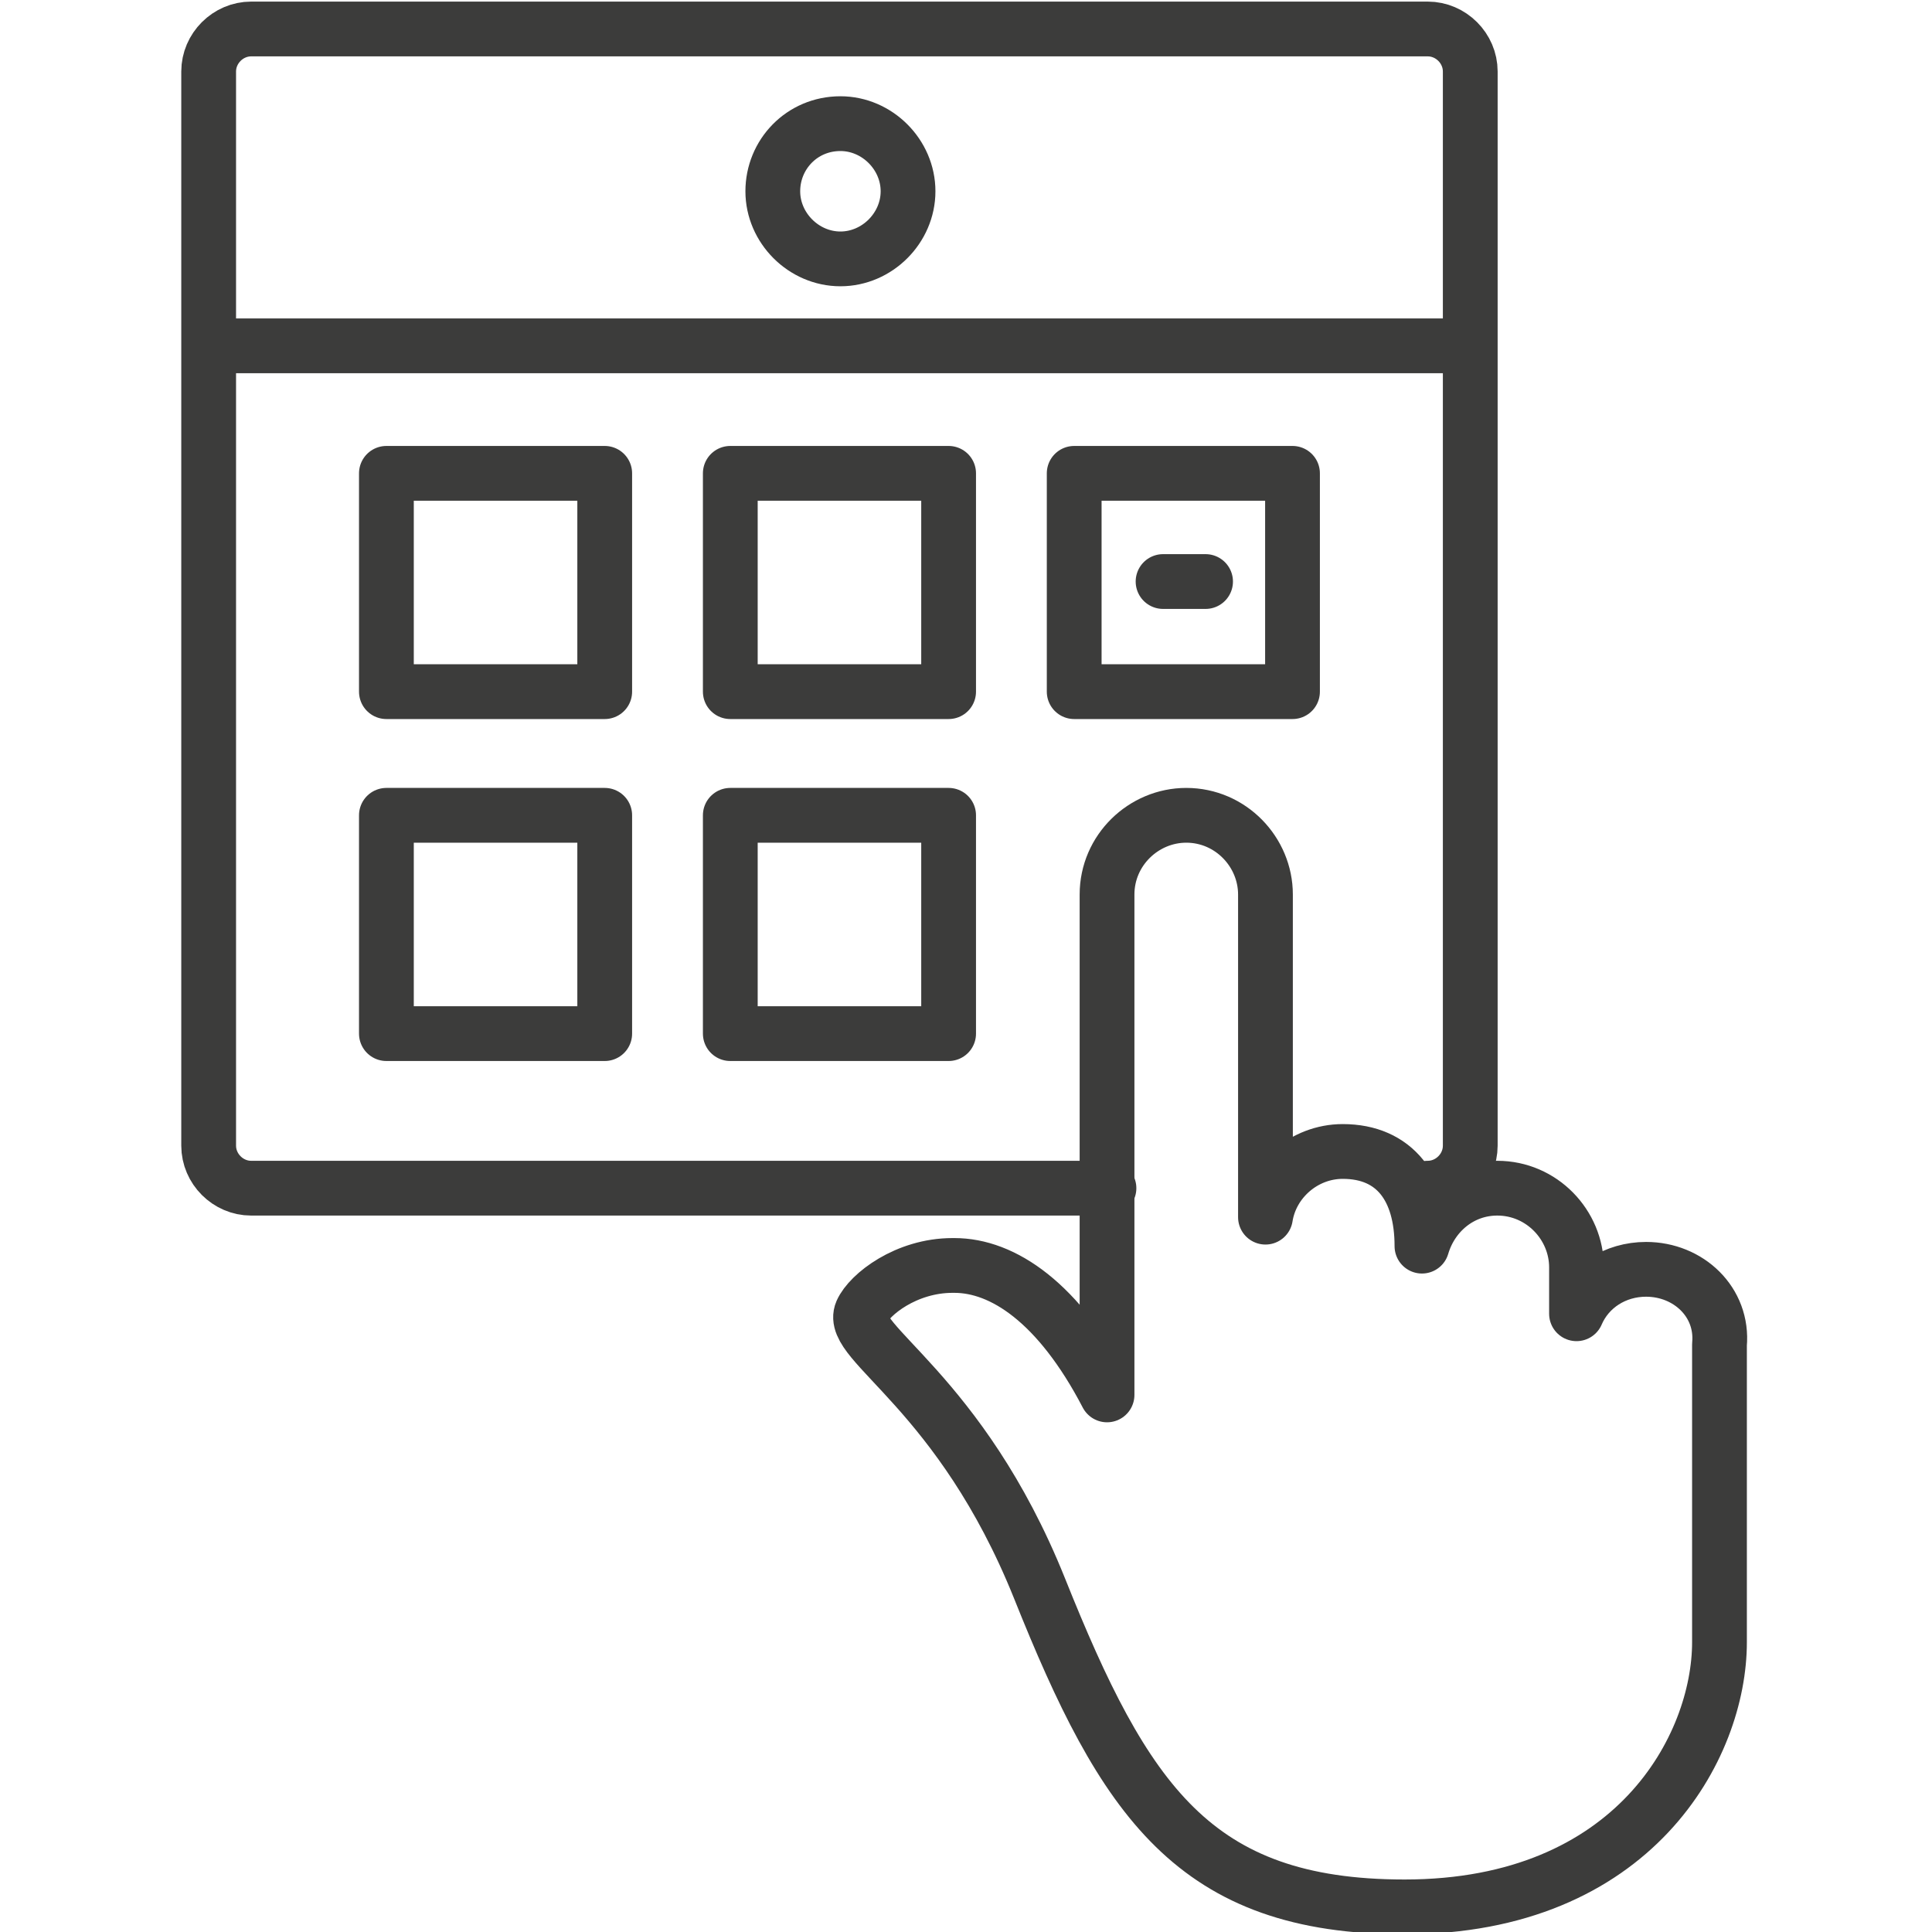 <?xml version="1.0" encoding="utf-8"?>
<!-- Generator: Adobe Illustrator 25.4.1, SVG Export Plug-In . SVG Version: 6.00 Build 0)  -->
<svg version="1.1" xmlns="http://www.w3.org/2000/svg" xmlns:xlink="http://www.w3.org/1999/xlink" x="0px" y="0px"
	 viewBox="0 0 100 100" style="enable-background:new 0 0 100 100;" xml:space="preserve">
<style type="text/css">
	.st0{display:none;}
	.st1{display:inline;}
	.st2{fill:none;}
	.st3{fill:none;stroke:#3C3C3B;stroke-width:2.835;stroke-linecap:round;stroke-linejoin:round;stroke-miterlimit:10;}
	.st4{fill:#394553;stroke:#3C3C3B;stroke-width:2.835;stroke-linecap:round;stroke-linejoin:round;stroke-miterlimit:10;}
	.st5{fill:none;stroke:#3C3C3B;stroke-width:2.835;stroke-linecap:round;stroke-miterlimit:10;}
	.st6{fill:none;stroke:#3C3C3B;stroke-width:2.835;stroke-miterlimit:10;}
	.st7{fill:none;stroke:#3C3C3B;stroke-width:4.429;stroke-linejoin:round;}
	.st8{fill:none;stroke:#3C3C3B;stroke-width:2.835;stroke-linejoin:round;stroke-miterlimit:10;}
	.st9{fill:none;stroke:#3C3C3B;stroke-width:2.835;stroke-linejoin:round;}
</style>
<g id="format" class="st0">
	<g id="Lag_2_1_" class="st1">
		<rect y="0" class="st2" width="100" height="100"/>
	</g>
</g>
<g id="E-faktura" class="st0">
	<g class="st1">
		<g>
			<g>
				<path class="st3" d="M76.9,94.1c0,2.4-2,4.4-4.4,4.4H27.5c-2.4,0-4.4-2-4.4-4.4V5.9c0-2.4,2-4.4,4.4-4.4h44.9
					c2.4,0,4.4,2,4.4,4.4V94.1z"/>
				<line class="st3" x1="23.1" y1="79.5" x2="76.9" y2="79.5"/>
				<line class="st3" x1="46.4" y1="88.8" x2="53.7" y2="88.8"/>
			</g>
		</g>
		<g>
			<g>
				<path class="st3" d="M56.1,54.5c0,2.3,2.5,4.2,5.5,4.2c3,0,5.5-1.9,5.5-4.2c0-2.3-2.9-3.4-5.5-4.5c-2.6-1.1-5.5-2.1-5.5-4.5
					c0-2.3,2.5-4.2,5.5-4.2s5.5,1.9,5.5,4.2"/>
				<line class="st3" x1="61.6" y1="41.3" x2="61.6" y2="37.4"/>
				<line class="st3" x1="61.6" y1="62.9" x2="61.6" y2="58.7"/>
			</g>
			<line class="st3" x1="34.2" y1="17.3" x2="64.9" y2="17.3"/>
			<line class="st3" x1="39.1" y1="24.1" x2="60" y2="24.1"/>
			<g>
				<g>
					<g>
						<rect x="32.9" y="40.5" class="st4" width="1" height="1"/>
					</g>
					<line class="st3" x1="39.4" y1="41" x2="49.7" y2="41"/>
				</g>
				<g>
					<g>
						<rect x="32.9" y="49.6" class="st4" width="1" height="1"/>
					</g>
					<line class="st3" x1="39.4" y1="50.1" x2="50.1" y2="50.1"/>
				</g>
				<g>
					<g>
						<rect x="32.9" y="58.8" class="st4" width="1" height="1"/>
					</g>
					<line class="st3" x1="39.4" y1="59.3" x2="49.7" y2="59.3"/>
				</g>
			</g>
		</g>
	</g>
</g>
<g id="FMK-CPR_opslag" class="st0">
	<g class="st1">
		<path class="st5" d="M60.5,44.4c0,5.8-4.7,10.5-10.5,10.5c-5.8,0-10.5-4.7-10.5-10.5c0-5.8,4.7-10.5,10.5-10.5
			C55.8,33.9,60.5,38.6,60.5,44.4z"/>
		<path class="st5" d="M70.8,82.3v-9.5c0-4.5-3.7-8.2-8.2-8.2H37.4c-4.5,0-8.2,3.7-8.2,8.2l0,9.5"/>
		<path class="st3" d="M82,17.3H69.3L52.5,2.5c-1.4-1.3-3.6-1.3-4.9,0L30.7,17.3H18c-4.7,0-8.6,3.9-8.6,8.6v64.1
			c0,4.7,3.9,8.6,8.6,8.6H82c4.7,0,8.6-3.9,8.6-8.6V25.9C90.6,21.1,86.8,17.3,82,17.3z"/>
	</g>
</g>
<g id="Backup" class="st0">
	<g class="st1">
		<path class="st5" d="M77.4,64.8h4.2h2.1c8.2,0,14.8-6.6,14.8-14.8c0-8.2-6.6-14.8-14.8-14.8c-1.6,0-3.1,0.2-4.5,0.7
			c0.2-0.9,0.3-1.8,0.3-2.8c0-8.2-6.6-14.8-14.8-14.8c-3.7,0-7.1,1.4-9.6,3.6C52.2,13.7,44.4,7.8,35.2,7.8
			c-11.6,0-21.1,9.4-21.1,21.1c0,2.2,0.3,4.4,1,6.4C7.5,35.9,1.5,42.2,1.5,50c0,8.2,6.6,14.8,14.8,14.8h6.3"/>
		<path class="st5" d="M55.2,22c0.5,1.5,0.9,3.2,1.1,4.8"/>
		<path class="st5" d="M79.3,35.9c-0.3,1.7-1,3.3-1.8,4.8"/>
		<path class="st5" d="M15.1,35.3c1.8-0.1,3.7,0.1,5.5,0.6"/>
		<path class="st3" d="M54.2,56.3h16.9c1.2,0,2.1,0.9,2.1,2.1v27.4"/>
		<path class="st3" d="M26.8,85.8V58.4c0-1.2,0.9-2.1,2.1-2.1h16.9"/>
		<polygon class="st3" points="79.5,85.8 20.5,85.8 20.5,88 22.6,92.2 77.4,92.2 79.5,88 		"/>
		<line class="st5" x1="50" y1="39.5" x2="50" y2="73.2"/>
		<polyline class="st5" points="56.3,66.9 50,73.2 43.7,66.9 		"/>
		<polyline class="st5" points="56.3,45.8 50,39.5 43.7,45.8 		"/>
	</g>
</g>
<g id="IT-sikkerhed" class="st0">
	<g class="st1">
		<path class="st3" d="M88.1,59.4V18C56.6,18,50,1.5,50,1.5S43.4,18,11.9,18v41.5c0,0-2.5,19.9,38.1,39.1
			C90.6,79.4,88.1,59.4,88.1,59.4z"/>
		<polyline class="st3" points="39.5,43.1 50.2,58 69.3,29.8 		"/>
		<path class="st3" d="M70.6,40.3c1.4,2.9,2.2,6.2,2.2,9.7c0,12.6-10.2,22.8-22.8,22.8c-12.6,0-22.8-10.2-22.8-22.8
			c0-12.6,10.2-22.8,22.8-22.8c3.9,0,7.6,1,10.8,2.7"/>
	</g>
</g>
<g id="Reminder" class="st0">
	<g class="st1">
		<g>
			<path class="st6" d="M28.6,21c-2.2-6.5-10.3-7.9-12.6-6.5c-2.7,1.6,3.2,11.6-3.1,30.3c-2.6,7.7-5,15.2-5.5,21.6
				c-1.9,24.6,21.7,37.1,37.4,30.4l23-9.9"/>
			<path class="st6" d="M78.4,41.9V9.1c0-3.3-2.4-6.2-5.5-6.6c-7-0.7-13.2-1-19.4-1c-6.2,0-12.4,0.3-19.5,1c-3,0.4-5.4,3.3-5.4,6.6
				v70.6c0,3.3,2.4,6.2,5.5,6.6c7,0.7,13.7,1,20.5,1s10.6-0.2,17.7-0.9c3.2-0.5,6.6-2.6,6.6-5.7"/>
			<path class="st6" d="M88.8,57.5c-0.9-2.3-3-3.4-5-3.4c-0.7,0-1.4,0.1-2,0.4l-5.8,2.5c-2.8,1.2-4.1,4.5-2.9,7.3
				c0.9,2.3,3,3.4,5,3.4c0.7,0,1.4-0.1,2-0.4l5.8-2.5C88.7,63.6,90,60.4,88.8,57.5z"/>
			<path class="st6" d="M80.2,80.2l5.3-2.3c2.5-1.1,3.7-4,2.6-6.6c-0.8-2.1-2.8-3.1-4.6-3.1c-0.6,0-1.3,0.1-1.8,0.4l-5.3,2.3
				c-2.5,1.1-3.7,4-2.6,6.6c0.8,2.1,2.8,3.1,4.6,3.1C79,80.6,79.6,80.5,80.2,80.2z"/>
			<path class="st6" d="M73,50.3c0.9,2.3,3.1,3.4,5,3.4c0.7,0,1.4-0.1,2-0.4l3.9-1.8c2.8-1.2,4.1-4.5,2.9-7.3
				c-0.9-2.3-3.1-3.4-5-3.4c-0.7,0-1.4,0.1-2,0.4L76,43C73.2,44.2,71.9,47.5,73,50.3z"/>
			<line class="st5" x1="47.5" y1="79.2" x2="59.4" y2="79.2"/>
			<line class="st5" x1="51.4" y1="8.2" x2="55.5" y2="8.2"/>
			<line class="st6" x1="28.6" y1="72.1" x2="74.8" y2="72.1"/>
			<line class="st6" x1="28.6" y1="14.5" x2="78.4" y2="14.5"/>
			<path class="st6" d="M78.4,35.7L89,31.1c3.1-1.3,4.6-5,3.3-8.3c-1.1-2.6-3.3-4.5-7.2-3.4c-1,0.3-5.5,1.9-6.7,2.4"/>
		</g>
		<g>
			<path class="st7" d="M53.5,45.1l-2.2-15.5c0-1.2,1-2.2,2.2-2.2l0,0c1.2,0,2.2,1,2.2,2.2L53.5,45.1z"/>
			<circle class="st7" cx="53.5" cy="56.2" r="2.2"/>
		</g>
	</g>
</g>
<g id="Online_booking">
	<g>
		<g>
			<path class="st8" d="M85.2,65.7c-1.6,0-3,0.9-3.6,2.3v-2.4c0-2.2-1.8-4.1-4.1-4.1c-1.9,0-3.4,1.3-3.9,3c0-3-1.4-4.9-4.1-4.9
				c-2,0-3.7,1.5-4,3.4V46.3c0-2.2-1.8-4.1-4.1-4.1c-2.2,0-4.1,1.8-4.1,4.1v25.9c-2.5-4.8-5.4-6.7-7.9-6.7c0,0,0,0-0.1,0
				c-2.4,0-4.3,1.5-4.7,2.4c-0.7,1.6,5.1,4.1,9.2,14.3c4.4,11,8,16.5,18.9,16.5c11.9,0,16.3-8.3,16.3-13.7V69.6
				C89.2,67.4,87.4,65.7,85.2,65.7z"/>
		</g>
		<path class="st6" d="M43.5,6.4C41.5,6.4,40,8,40,9.9c0,1.9,1.6,3.5,3.5,3.5c1.9,0,3.5-1.6,3.5-3.5C47,8,45.4,6.4,43.5,6.4z"/>
		<path class="st5" d="M57.4,61.5H13c-1.2,0-2.2-1-2.2-2.2V3.7c0-1.2,1-2.2,2.2-2.2h60.9c1.2,0,2.2,1,2.2,2.2v55.6
			c0,1.2-1,2.2-2.2,2.2"/>
		<line class="st6" x1="10.8" y1="17.9" x2="76.2" y2="17.9"/>
		<rect x="20" y="24.5" class="st8" width="11.3" height="11.3"/>
		<rect x="37.8" y="24.5" class="st8" width="11.3" height="11.3"/>
		<rect x="55.6" y="24.5" class="st8" width="11.3" height="11.3"/>
		<rect x="20" y="42.2" class="st8" width="11.3" height="11.3"/>
		<rect x="37.8" y="42.2" class="st8" width="11.3" height="11.3"/>
		<line class="st5" x1="60.2" y1="30.1" x2="62.4" y2="30.1"/>
	</g>
</g>
<g id="Dankort_integration" class="st0">
	<g class="st1">
		<path class="st3" d="M12,59.9H3c-0.8,0-1.5-0.7-1.5-1.5V13c0-0.8,0.7-1.5,1.5-1.5h72.9c0.8,0,1.5,0.7,1.5,1.5v8.8"/>
		<line class="st3" x1="21.7" y1="33.5" x2="49.5" y2="33.5"/>
		<line class="st3" x1="21.7" y1="46.9" x2="49.5" y2="46.9"/>
		<line class="st3" x1="68.4" y1="40.2" x2="68.9" y2="40.2"/>
		<rect x="59.8" y="31.3" class="st3" width="17.8" height="17.8"/>
		<path class="st3" d="M98.5,71.6c0,9.3-7.6,16.9-16.9,16.9c-9.3,0-16.9-7.6-16.9-16.9c0-9.3,7.6-16.9,16.9-16.9
			C90.9,54.7,98.5,62.3,98.5,71.6z"/>
		<polyline class="st3" points="73.2,72 79.2,78.2 90,66.1 		"/>
		<path class="st3" d="M64.8,70.2H13.5c-0.8,0-1.5-0.7-1.5-1.5V23.2c0-0.8,0.7-1.5,1.5-1.5h72.9c0.8,0,1.5,0.7,1.5,1.5v32.6"/>
	</g>
</g>
<g id="Roengtenintegration" class="st0">
	<g class="st1">
		<path class="st8" d="M98.5,95.2c0,0.9-0.8,1.7-1.7,1.7H3.2c-0.9,0-1.7-0.8-1.7-1.7V4.8c0-0.9,0.8-1.7,1.7-1.7h93.6
			c0.9,0,1.7,0.8,1.7,1.7V95.2z"/>
		<line class="st8" x1="10.2" y1="83.4" x2="10.2" y2="89.2"/>
		<line class="st8" x1="16.8" y1="83.4" x2="16.8" y2="89.2"/>
		<line class="st8" x1="22" y1="83.4" x2="22" y2="89.2"/>
		<path class="st9" d="M81.1,31.5c-0.4-17-21.4-17.8-31.1-13.4c-9.7-4.4-30.7-3.6-31.1,13.4c-0.4,16.5,8,14.7,8,31.1
			c0,23,8.7,25.6,11.9,24.4c3.5-1.3,0.7-12.9,3.6-22.4c1.1-3.7,2.8-8.7,7.6-9c4.8,0.3,6.5,5.2,7.6,9c2.9,9.5,0.1,21.1,3.6,22.4
			c3.2,1.2,11.9-1.5,11.9-24.4C73.1,46.2,81.6,48,81.1,31.5z"/>
		<path class="st9" d="M59.2,81.6c0,0,7.6,0.9,5.5-19.6c-1.3-12.2,2.2-15,3.6-20.1c1.2-4.3,2.1-15.5-12.6-12.9
			c-2.1,0.4-4,0.7-5.7,0.7c-1.7,0-3.6-0.3-5.7-0.7c-14.7-2.6-13.9,8.6-12.6,12.9c1.5,5,4.9,7.9,3.6,20.1
			c-2.1,20.6,5.5,19.6,5.5,19.6"/>
	</g>
</g>
<g id="Administration" class="st0">
	<g class="st1">
		<path class="st3" d="M95,68.5v-8.2c0-10.7-10.2-16.8-22.8-16.8"/>
		<polygon class="st3" points="68.2,73.1 24.9,63 24.9,27.2 68.2,36 		"/>
		<polyline class="st3" points="72.7,68.6 98.5,74.2 53.6,90 1.5,77.4 28.4,67.6 		"/>
		<line class="st3" x1="52.1" y1="77.1" x2="35.7" y2="73.2"/>
		<line class="st3" x1="40" y1="66.5" x2="40" y2="73.1"/>
		<line class="st3" x1="48.3" y1="68.5" x2="48.3" y2="75.1"/>
		<path class="st3" d="M60.3,30.9c-1.2-2.1-2-4.5-2-7.1c0-7.6,6.2-13.8,13.8-13.8C79.8,10,86,16.2,86,23.8c0,7.6-6.2,13.8-13.8,13.8
			"/>
	</g>
</g>
<g id="Reception" class="st0">
	<g class="st1">
		<path class="st8" d="M80.1,50.7c-1-5.1-2-12.6-5-16.5C72,30,67.6,27.7,61,27.7c-6.4,0-10.6,2.1-13.8,5.9c-3.1,3.7-4.2,11.1-5.4,17
			c-0.4,2.2-0.5,4.7,1.8,6c0.8,0.5,1.8,0.5,3,0.5l2.8,0v35.5c0,3.2,2.6,5.7,5.7,5.7c3.2,0,5.7-2.6,5.7-5.7c0,3.2,2.6,5.7,5.7,5.7
			c3.2,0,5.7-2.6,5.7-5.7l0-35.6h2.3c1.5,0,2.6,0,3.5-0.5C80.8,55.5,80.6,52.8,80.1,50.7z"/>
		<path class="st8" d="M61,22.7c5.9,0,10.6-4.8,10.6-10.6c0-5.9-4.8-10.6-10.6-10.6c-5.9,0-10.6,4.8-10.6,10.6
			C50.4,18,55.2,22.7,61,22.7z"/>
		<line class="st3" x1="19.6" y1="57.1" x2="49.5" y2="57.1"/>
		<line class="st3" x1="25.2" y1="57.1" x2="25.2" y2="91.2"/>
		<line class="st8" x1="20.4" y1="43.6" x2="43.2" y2="43.6"/>
		<path class="st8" d="M36.6,53.1v-4.5H22.4c-1.1,0-2-0.9-2-2V18.5c0,0-0.1-1.7,1.6-1.7h29.1"/>
		<line class="st3" x1="31.8" y1="53.1" x2="41.3" y2="53.1"/>
		<line class="st3" x1="24.2" y1="91.2" x2="26.1" y2="91.2"/>
	</g>
</g>
<g id="Behandler" class="st0">
	<g class="st1">
		<path class="st3" d="M38.3,59.4c0.6-2.1,1.6-5.3,1.2-8.3c-6.5-8.6-7.1-20.8-4.3-27.5c4.9,3,12,7.1,25.4,3.8c0,0-4.4-2.8-6.6-6.9
			c0,0,5.6-1.1,10.5,2.1c2.3,7,3.7,17.1-3.9,28.7c-0.3,2.8,0.2,5.9,1.1,8.1"/>
		<path class="st3" d="M75.1,62.9C71.3,55,77,42.2,76.7,28.2c0-14.7-12-26.7-26.7-26.7c-14.7,0-26.7,12-26.7,26.7
			c-0.3,14,5.1,27.3,1.4,35.2"/>
		<g>
			<path class="st3" d="M90.3,98.5V84.6c0-14.2-11.8-23.7-28.5-25.2"/>
			<path class="st3" d="M38.3,59.4C22.6,62,9.7,69.7,9.7,84.6v13.9"/>
			<line class="st5" x1="61.7" y1="59.4" x2="41.9" y2="98.5"/>
			<line class="st5" x1="38.3" y1="59.4" x2="50" y2="82.6"/>
			<line class="st5" x1="63.2" y1="89.1" x2="77.6" y2="89.1"/>
		</g>
	</g>
</g>
</svg>
